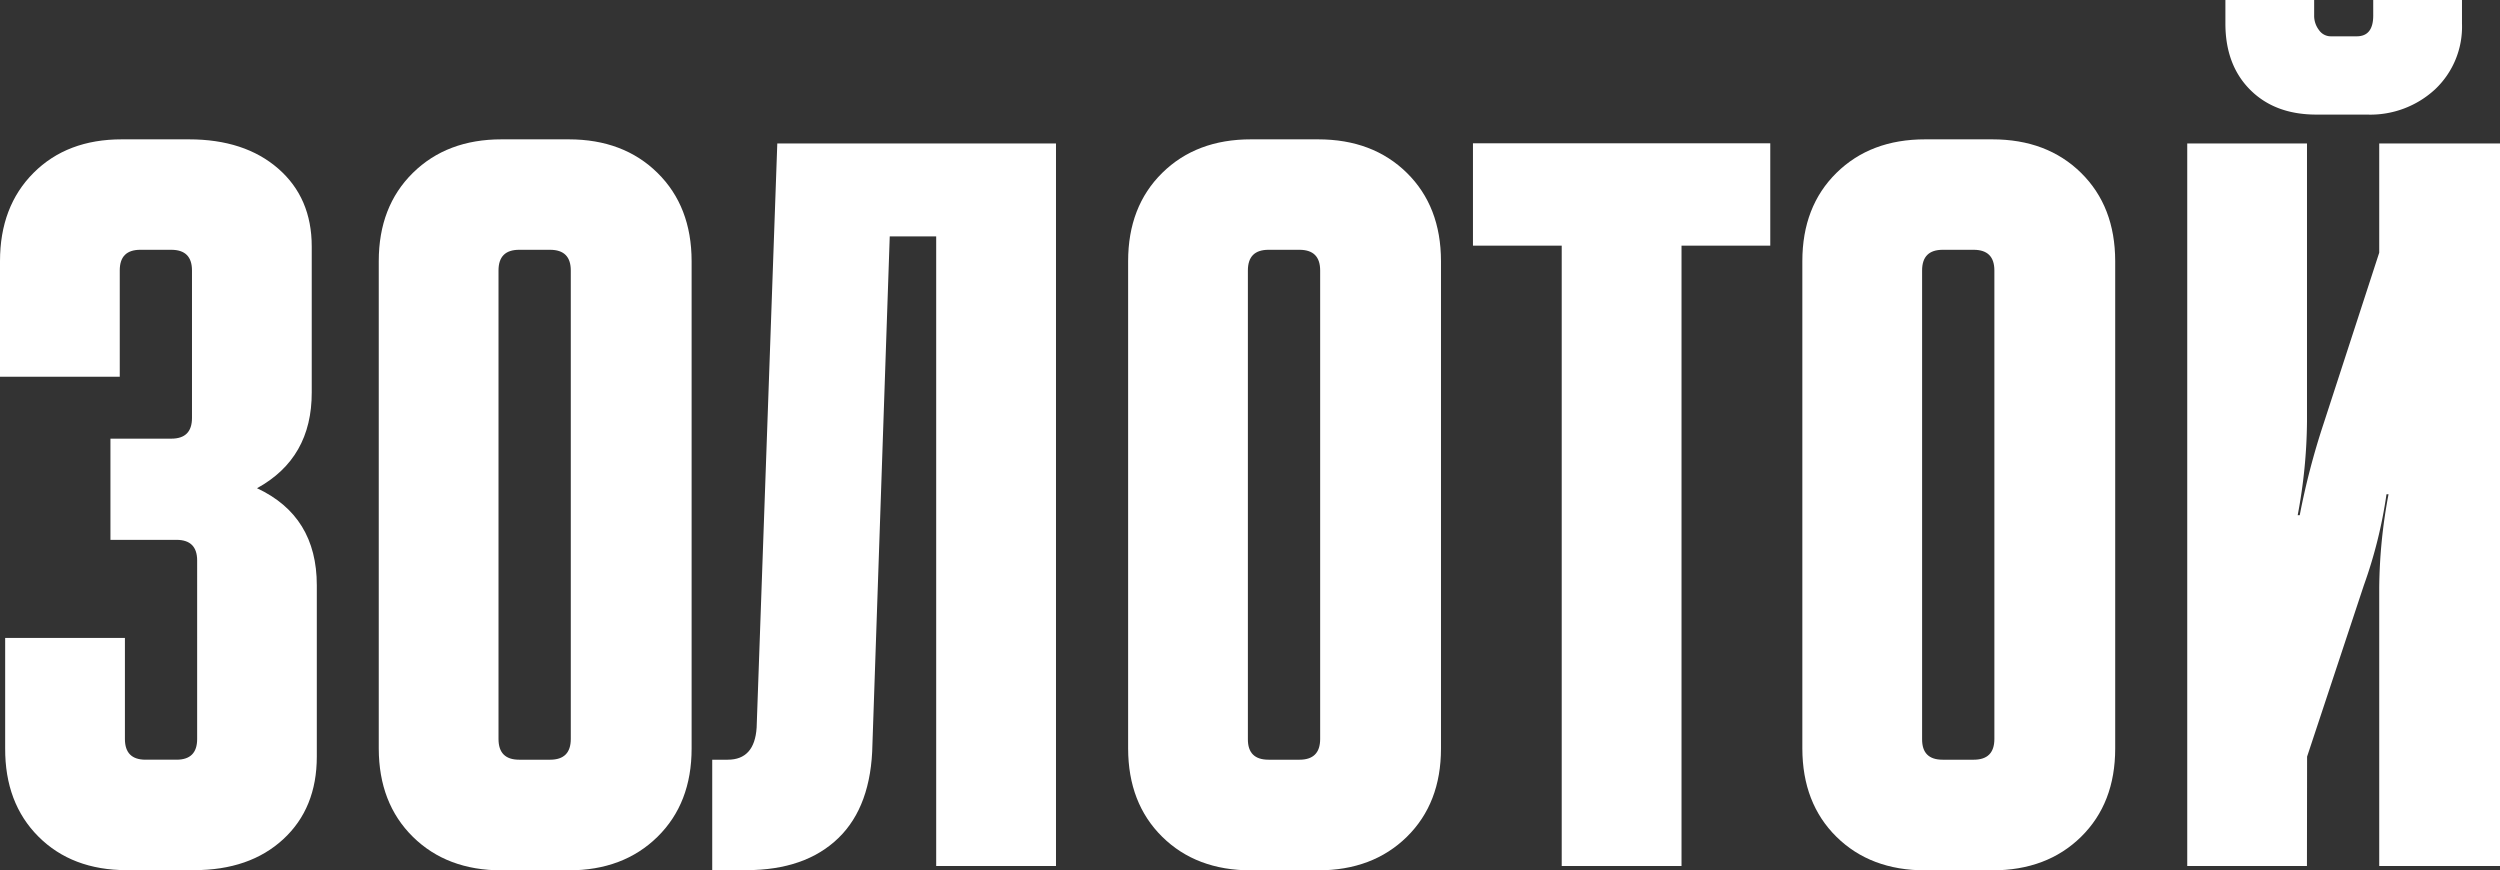 <?xml version="1.0" encoding="UTF-8"?> <svg xmlns="http://www.w3.org/2000/svg" viewBox="0 0 512.93 178.53"><rect x="0" y="0" width="512.93" height="178.53" fill="#333333" stroke="none"/> <defs> <style>.cls-1{fill:#fff;}</style> </defs> <title>золотой нов</title> <g id="Layer_2" data-name="Layer 2"> <g id="Layer_1-2" data-name="Layer 1"> <path class="cls-1" d="M24.57,77.3H0V53.58Q0,42.36,6.88,35.47T25,28.59H38.76q11.43,0,18.32,6t6.88,16V80.48Q64,94,52.73,100.17,65,105.89,65,120.08v35.16q0,10.59-6.88,16.94t-18.32,6.35H26q-11.23,0-18.11-6.88T1.06,153.54V130.88H25.63v20.75q0,4.24,4.24,4.24h6.35q4.23,0,4.23-4.24V115q0-4.23-4.23-4.24H22.66V90H35.15q4.24,0,4.24-4.24V55.49q0-4.23-4.24-4.24H28.8q-4.24,0-4.23,4.24Z"></path> <path class="cls-1" d="M102.92,28.59h13.77q11.22,0,18.21,6.88t7,18.11v100q0,11.23-7,18.11t-18.21,6.88H102.92q-11.23,0-18.21-6.88t-7-18.11v-100q0-11.22,7-18.11T102.92,28.59Zm3.6,127.28h6.35q4.23,0,4.24-4.24V55.49q0-4.23-4.24-4.24h-6.35q-4.24,0-4.24,4.24v96.15Q102.29,155.87,106.52,155.87Z"></path> <path class="cls-1" d="M146.13,178.53V155.87h3.18q5.5,0,5.93-6.57l4.24-119.87h57.18V177.68H192.08V48.5h-9.53L179,152.69q-.21,12.71-7,19.27t-18.85,6.57Z"></path> <path class="cls-1" d="M256.67,28.59h13.77q11.22,0,18.21,6.88t7,18.11v100q0,11.23-7,18.11t-18.21,6.88H256.67q-11.23,0-18.21-6.88t-7-18.11v-100q0-11.22,7-18.11T256.67,28.59Zm3.6,127.28h6.35q4.23,0,4.24-4.24V55.49q0-4.23-4.24-4.24h-6.35q-4.24,0-4.24,4.24v96.15Q256,155.87,260.27,155.87Z"></path> <path class="cls-1" d="M302.21,50.4v-21h61v21H345V177.68H320.42V50.4Z"></path> <path class="cls-1" d="M395,28.59h13.77q11.22,0,18.21,6.88t7,18.11v100q0,11.23-7,18.11t-18.21,6.88H395q-11.23,0-18.21-6.88t-7-18.11v-100q0-11.22,7-18.11T395,28.59Zm3.6,127.28h6.35q4.23,0,4.24-4.24V55.49q0-4.23-4.24-4.24h-6.35q-4.24,0-4.24,4.24v96.15Q394.33,155.87,398.57,155.87Z"></path> <path class="cls-1" d="M473.32,177.68H448.76V29.44h24.57v57a107,107,0,0,1-1.91,19.27h.42A149.83,149.83,0,0,1,476.71,87l11.44-35.16V29.44h24.78V177.68H488.15v-57a107.24,107.24,0,0,1,1.91-19.27h-.42A94.82,94.82,0,0,1,485,120.08l-11.65,35.16ZM456.59,4.87V0H474.8V3.18a4.8,4.8,0,0,0,1,3,2.92,2.92,0,0,0,2.44,1.27h5.29q3.38,0,3.39-4.24V0h18.21V4.87a17.65,17.65,0,0,1-5.51,13.45,19.57,19.57,0,0,1-14,5.19H475.23q-8.47,0-13.55-5.08T456.59,4.87Z"></path> </g> </g> </svg> 